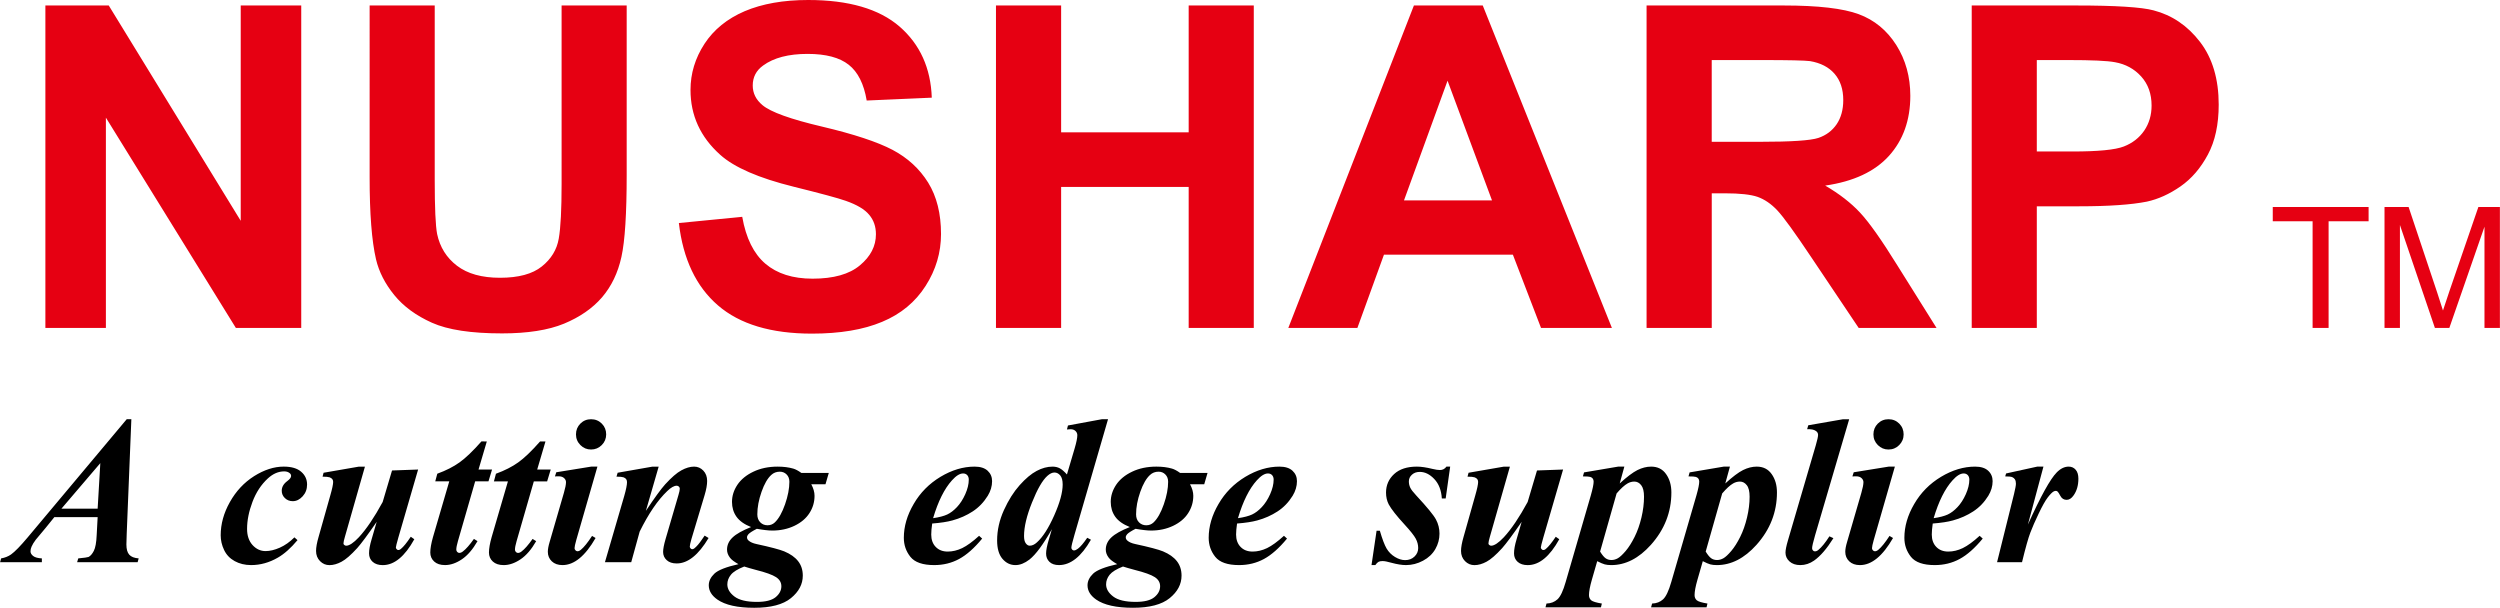 <?xml version="1.0" encoding="utf-8"?>
<!-- Generator: Adobe Illustrator 15.0.0, SVG Export Plug-In . SVG Version: 6.00 Build 0)  -->
<!DOCTYPE svg PUBLIC "-//W3C//DTD SVG 1.1//EN" "http://www.w3.org/Graphics/SVG/1.1/DTD/svg11.dtd">
<svg version="1.1" id="圖層_1" xmlns="http://www.w3.org/2000/svg" xmlns:xlink="http://www.w3.org/1999/xlink" x="0px" y="0px"
	 width="180px" height="43.76px" viewBox="0 0 306.47 74.512" enable-background="new 0 0 306.47 74.512" xml:space="preserve">
<g>
	<defs>
		<rect id="SVGID_1_" y="0" width="306.47" height="74.512"/>
	</defs>
	<clipPath id="SVGID_2_">
		<use xlink:href="#SVGID_1_"  overflow="visible"/>
	</clipPath>
	<path clip-path="url(#SVGID_2_)" fill-rule="evenodd" clip-rule="evenodd" d="M11.959,63.402H6.648l-1.061,1.311l-1.213,1.454
		c-0.237,0.315-0.41,0.596-0.517,0.851c-0.086,0.193-0.129,0.383-0.129,0.578c0,0.202,0.107,0.393,0.322,0.564
		c0.217,0.173,0.57,0.271,1.071,0.298v0.465H0l0.125-0.465c0.457-0.078,0.863-0.237,1.216-0.482
		c0.471-0.337,1.148-1.031,2.032-2.084l12.15-14.496h0.569l-0.569,14.025c-0.027,0.733-0.039,1.178-0.039,1.329
		c0,0.573,0.116,0.992,0.349,1.251c0.229,0.263,0.617,0.415,1.156,0.457l-0.128,0.465H9.443l0.139-0.465
		c0.733-0.069,1.152-0.13,1.264-0.177c0.237-0.121,0.449-0.367,0.643-0.742s0.315-1.026,0.353-1.95L11.959,63.402z M11.959,62.362
		l0.327-5.583L7.52,62.362H11.959z M36.083,65.879l0.38,0.34c-0.82,0.979-1.622,1.695-2.415,2.148
		c-1.053,0.608-2.145,0.911-3.275,0.911c-0.755,0-1.429-0.164-2.016-0.488c-0.585-0.323-1.017-0.775-1.294-1.362
		c-0.28-0.588-0.418-1.188-0.418-1.804c0-1.381,0.375-2.74,1.127-4.073c0.75-1.337,1.738-2.394,2.968-3.176
		c1.233-0.775,2.441-1.169,3.628-1.169c0.953,0,1.67,0.211,2.148,0.634c0.483,0.419,0.72,0.941,0.72,1.566
		c0,0.565-0.181,1.044-0.543,1.441c-0.363,0.397-0.764,0.596-1.212,0.596c-0.389,0-0.707-0.13-0.967-0.38
		c-0.259-0.255-0.384-0.553-0.384-0.897c0-0.457,0.225-0.854,0.682-1.19c0.311-0.233,0.465-0.439,0.465-0.617
		c0-0.151-0.059-0.275-0.19-0.366c-0.167-0.135-0.387-0.203-0.655-0.203c-0.707,0-1.371,0.285-1.998,0.858
		c-0.824,0.759-1.457,1.722-1.893,2.882c-0.44,1.165-0.661,2.269-0.661,3.313c0,0.824,0.225,1.484,0.669,1.977
		c0.449,0.491,0.979,0.742,1.597,0.742c0.539,0,1.122-0.144,1.747-0.419C34.923,66.862,35.518,66.443,36.083,65.879 M44.729,57.206
		l-2.454,8.595c-0.117,0.396-0.178,0.673-0.178,0.824c0,0.073,0.031,0.132,0.091,0.176c0.069,0.066,0.147,0.101,0.242,0.101
		c0.384,0,0.906-0.346,1.553-1.035c0.927-1.001,1.898-2.443,2.92-4.324l1.148-3.865l3.197-0.116l-2.424,8.344
		c-0.203,0.707-0.302,1.113-0.302,1.212c0,0.069,0.03,0.138,0.094,0.207c0.061,0.074,0.126,0.107,0.195,0.107
		c0.116,0,0.233-0.046,0.341-0.15c0.302-0.245,0.703-0.737,1.199-1.479l0.431,0.306c-1.169,2.114-2.459,3.172-3.865,3.172
		c-0.523,0-0.936-0.134-1.234-0.397c-0.299-0.267-0.449-0.612-0.449-1.044c0-0.452,0.104-1.031,0.315-1.73l0.622-2.135
		c-1.097,1.592-1.894,2.666-2.391,3.223c-0.759,0.833-1.398,1.39-1.916,1.665c-0.517,0.28-1.013,0.419-1.483,0.419
		c-0.45,0-0.833-0.164-1.157-0.492c-0.323-0.328-0.487-0.746-0.487-1.251c0-0.432,0.104-1.01,0.315-1.734l1.427-5.057
		c0.238-0.824,0.354-1.381,0.354-1.665c0-0.13-0.03-0.237-0.098-0.337c-0.07-0.095-0.182-0.172-0.337-0.229
		c-0.156-0.052-0.444-0.081-0.863-0.081l0.125-0.48l4.31-0.746H44.729z M59.67,54.121l-1.015,3.439h1.658l-0.44,1.454h-1.631
		l-2.114,7.33c-0.134,0.456-0.199,0.802-0.199,1.04c0,0.107,0.035,0.202,0.112,0.279c0.073,0.082,0.16,0.121,0.255,0.121
		c0.142,0,0.289-0.056,0.44-0.177c0.388-0.293,0.837-0.808,1.355-1.54l0.439,0.276c-0.582,1.013-1.22,1.756-1.919,2.226
		c-0.699,0.471-1.39,0.708-2.063,0.708c-0.573,0-1.017-0.147-1.332-0.437c-0.315-0.288-0.475-0.659-0.475-1.104
		c0-0.491,0.112-1.117,0.328-1.885l1.998-6.838h-1.718l0.25-0.937c1.079-0.393,1.989-0.858,2.732-1.39
		c0.741-0.53,1.635-1.384,2.679-2.567H59.67z M66.862,54.121h-0.66c-1.044,1.184-1.937,2.037-2.679,2.567
		c-0.743,0.531-1.653,0.997-2.732,1.39l-0.25,0.937h1.718l-1.998,6.838c-0.216,0.768-0.328,1.394-0.328,1.885
		c0,0.445,0.16,0.816,0.475,1.104c0.315,0.289,0.759,0.437,1.332,0.437c0.674,0,1.364-0.237,2.063-0.708
		c0.699-0.47,1.337-1.213,1.919-2.226l-0.439-0.276c-0.518,0.732-0.966,1.247-1.355,1.54c-0.15,0.121-0.297,0.177-0.441,0.177
		c-0.094,0-0.18-0.039-0.253-0.121c-0.078-0.077-0.113-0.172-0.113-0.279c0-0.238,0.065-0.584,0.199-1.04l2.114-7.33h1.631
		l0.44-1.454h-1.658L66.862,54.121z M72.449,51.396c0.522,0,0.962,0.181,1.321,0.539c0.358,0.362,0.534,0.803,0.534,1.316
		c0,0.513-0.181,0.952-0.543,1.315c-0.363,0.362-0.798,0.543-1.312,0.543c-0.509,0-0.941-0.181-1.302-0.543
		c-0.364-0.363-0.544-0.803-0.544-1.315c0-0.514,0.176-0.954,0.535-1.316C71.496,51.576,71.935,51.396,72.449,51.396 M73.23,57.206
		l-2.588,8.987c-0.143,0.513-0.217,0.85-0.217,1.014c0,0.091,0.04,0.178,0.113,0.26c0.077,0.077,0.155,0.116,0.241,0.116
		c0.143,0,0.285-0.061,0.432-0.189c0.375-0.312,0.833-0.877,1.363-1.692l0.432,0.255c-1.273,2.213-2.627,3.322-4.06,3.322
		c-0.547,0-0.984-0.155-1.308-0.462c-0.323-0.307-0.487-0.699-0.487-1.169c0-0.311,0.073-0.707,0.216-1.187l1.755-6.045
		c0.168-0.578,0.256-1.019,0.256-1.311c0-0.187-0.082-0.351-0.242-0.497c-0.161-0.144-0.379-0.212-0.656-0.212
		c-0.13,0-0.28,0.006-0.457,0.009l0.163-0.505l4.289-0.694H73.23z M80.741,57.206l-1.57,5.423c1.053-1.583,1.842-2.666,2.364-3.248
		c0.768-0.841,1.429-1.416,1.985-1.717c0.556-0.306,1.078-0.458,1.565-0.458c0.441,0,0.817,0.165,1.127,0.488
		c0.311,0.323,0.47,0.747,0.47,1.268c0,0.475-0.104,1.049-0.306,1.723l-1.619,5.396c-0.133,0.471-0.202,0.777-0.202,0.924
		c0,0.081,0.034,0.159,0.095,0.224c0.065,0.069,0.129,0.104,0.199,0.104c0.081,0,0.172-0.034,0.263-0.104
		c0.297-0.241,0.595-0.587,0.897-1.035c0.077-0.116,0.199-0.293,0.367-0.531l0.483,0.294c-1.243,2.08-2.541,3.119-3.909,3.119
		c-0.522,0-0.932-0.134-1.225-0.405c-0.294-0.269-0.441-0.604-0.441-1.01c0-0.354,0.1-0.881,0.303-1.579l1.579-5.396
		c0.108-0.354,0.163-0.617,0.163-0.786c0-0.091-0.038-0.172-0.112-0.245c-0.078-0.073-0.164-0.108-0.267-0.108
		c-0.319,0-0.708,0.22-1.161,0.66c-1.164,1.108-2.29,2.766-3.378,4.966l-1.035,3.752h-3.223l2.365-8.114
		c0.228-0.798,0.341-1.367,0.341-1.703c0-0.147-0.035-0.264-0.1-0.363c-0.069-0.095-0.177-0.172-0.329-0.229
		c-0.154-0.052-0.439-0.081-0.861-0.081l0.142-0.48l4.257-0.746H80.741z M98.231,57.979h3.365l-0.405,1.389h-1.743
		c0.267,0.496,0.401,0.971,0.401,1.415c0,0.768-0.207,1.476-0.625,2.123c-0.415,0.65-1.031,1.169-1.842,1.557
		c-0.816,0.389-1.717,0.583-2.714,0.583c-0.26,0-0.548-0.021-0.867-0.061c-0.315-0.034-0.657-0.091-1.027-0.155
		c-0.557,0.284-0.907,0.514-1.048,0.682c-0.104,0.116-0.156,0.241-0.156,0.367c0,0.15,0.065,0.279,0.19,0.392
		c0.22,0.194,0.544,0.337,0.975,0.428c1.717,0.371,2.851,0.674,3.399,0.897c0.752,0.315,1.316,0.711,1.701,1.202
		c0.383,0.488,0.573,1.08,0.573,1.771c0,1.053-0.484,1.971-1.454,2.761c-0.967,0.789-2.467,1.183-4.499,1.183
		c-2.045,0-3.556-0.337-4.521-1.01c-0.7-0.492-1.053-1.074-1.053-1.747c0-0.514,0.232-0.988,0.689-1.429
		c0.462-0.436,1.446-0.823,2.951-1.16c-0.513-0.29-0.858-0.548-1.035-0.786c-0.245-0.318-0.367-0.65-0.367-0.995
		c0-0.565,0.225-1.065,0.679-1.493c0.447-0.432,1.207-0.854,2.268-1.277c-0.829-0.328-1.423-0.751-1.79-1.269
		c-0.367-0.521-0.548-1.126-0.548-1.816c0-0.733,0.22-1.428,0.66-2.093c0.444-0.66,1.096-1.199,1.963-1.609
		c0.863-0.414,1.855-0.621,2.972-0.621c0.721,0,1.355,0.082,1.912,0.242C97.52,57.53,97.851,57.707,98.231,57.979 M95.591,57.827
		c-0.415,0-0.764,0.135-1.049,0.401c-0.456,0.415-0.854,1.104-1.194,2.075c-0.341,0.972-0.514,1.887-0.514,2.757
		c0,0.41,0.121,0.737,0.362,0.979c0.238,0.238,0.535,0.358,0.89,0.358c0.345,0,0.646-0.116,0.897-0.354
		c0.483-0.462,0.897-1.205,1.251-2.218c0.353-1.014,0.53-1.938,0.53-2.761c0-0.371-0.112-0.67-0.34-0.897
		C96.199,57.939,95.919,57.827,95.591,57.827 M91.23,69.454c-0.799,0.312-1.347,0.648-1.636,1.01
		c-0.294,0.363-0.436,0.756-0.436,1.179c0,0.548,0.289,1.044,0.863,1.483c0.579,0.444,1.501,0.665,2.765,0.665
		c1.053,0,1.817-0.19,2.288-0.574c0.469-0.384,0.707-0.832,0.707-1.346c0-0.458-0.216-0.829-0.651-1.114
		c-0.437-0.288-1.265-0.586-2.498-0.896C92.062,69.71,91.591,69.571,91.23,69.454 M114.272,64.183
		c-0.078,0.548-0.117,1.001-0.117,1.354c0,0.63,0.186,1.14,0.553,1.515c0.365,0.379,0.854,0.569,1.47,0.569
		c0.591,0,1.183-0.142,1.778-0.427c0.591-0.29,1.282-0.789,2.066-1.506l0.376,0.341c-0.967,1.174-1.911,2.007-2.83,2.503
		s-1.933,0.746-3.046,0.746c-1.407,0-2.382-0.337-2.921-1.01c-0.54-0.679-0.807-1.454-0.807-2.338c0-1.386,0.401-2.767,1.209-4.146
		c0.802-1.386,1.898-2.489,3.283-3.326c1.388-0.833,2.778-1.252,4.18-1.252c0.708,0,1.242,0.168,1.605,0.505
		c0.362,0.337,0.544,0.764,0.544,1.277c0,0.617-0.177,1.217-0.531,1.795c-0.493,0.794-1.105,1.432-1.846,1.915
		c-0.743,0.484-1.571,0.854-2.491,1.105C116.131,63.976,115.307,64.101,114.272,64.183 M114.384,63.527
		c0.742-0.108,1.316-0.259,1.726-0.449c0.405-0.189,0.806-0.491,1.199-0.911c0.393-0.417,0.733-0.943,1.018-1.578
		c0.284-0.639,0.431-1.234,0.431-1.791c0-0.232-0.068-0.417-0.198-0.556c-0.13-0.134-0.298-0.198-0.5-0.198
		c-0.402,0-0.859,0.279-1.364,0.845C115.768,59.916,114.996,61.464,114.384,63.527 M135.83,51.396l-4.107,14.142
		c-0.258,0.885-0.388,1.42-0.388,1.605c0,0.09,0.029,0.173,0.099,0.242c0.07,0.063,0.138,0.099,0.215,0.099
		c0.143,0,0.307-0.074,0.492-0.216c0.311-0.232,0.691-0.682,1.139-1.337l0.454,0.236c-1.187,2.075-2.494,3.111-3.918,3.111
		c-0.505,0-0.897-0.134-1.169-0.397c-0.276-0.267-0.411-0.604-0.411-1.019c0-0.396,0.109-0.961,0.33-1.695l0.379-1.289
		c-1.053,1.863-1.967,3.102-2.744,3.719c-0.591,0.453-1.161,0.682-1.717,0.682c-0.634,0-1.165-0.259-1.601-0.772
		c-0.436-0.513-0.651-1.265-0.651-2.249c0-1.254,0.28-2.492,0.832-3.714c0.557-1.225,1.199-2.243,1.928-3.059
		c0.73-0.819,1.425-1.401,2.089-1.752c0.659-0.351,1.311-0.526,1.95-0.526c0.328,0,0.622,0.069,0.88,0.204
		c0.255,0.133,0.548,0.387,0.88,0.759l0.932-3.149c0.228-0.772,0.342-1.329,0.342-1.665c0-0.204-0.075-0.376-0.226-0.519
		c-0.151-0.146-0.353-0.215-0.607-0.215c-0.117,0-0.264,0.011-0.441,0.033l0.126-0.491l4.158-0.768H135.83z M130.269,59.406
		c0-0.513-0.099-0.888-0.302-1.126c-0.203-0.232-0.436-0.353-0.707-0.353c-0.268,0-0.562,0.138-0.872,0.417
		c-0.599,0.54-1.225,1.623-1.876,3.254c-0.657,1.631-0.98,3.003-0.98,4.115c0,0.406,0.069,0.704,0.216,0.897
		c0.143,0.194,0.302,0.29,0.479,0.29c0.293,0,0.591-0.135,0.884-0.406c0.716-0.638,1.424-1.739,2.119-3.304
		C129.924,61.629,130.269,60.369,130.269,59.406 M144.665,57.979c-0.379-0.272-0.711-0.449-0.996-0.531
		c-0.557-0.16-1.19-0.242-1.911-0.242c-1.117,0-2.109,0.207-2.973,0.621c-0.867,0.41-1.518,0.949-1.962,1.609
		c-0.44,0.665-0.661,1.359-0.661,2.093c0,0.69,0.181,1.295,0.548,1.816c0.367,0.518,0.962,0.94,1.791,1.269
		c-1.061,0.423-1.821,0.846-2.269,1.277c-0.453,0.428-0.678,0.928-0.678,1.493c0,0.345,0.121,0.677,0.367,0.995
		c0.177,0.238,0.523,0.496,1.035,0.786c-1.506,0.337-2.489,0.725-2.951,1.16c-0.457,0.44-0.689,0.915-0.689,1.429
		c0,0.673,0.353,1.255,1.052,1.747c0.966,0.673,2.477,1.01,4.521,1.01c2.032,0,3.533-0.394,4.5-1.183
		c0.971-0.79,1.454-1.708,1.454-2.761c0-0.69-0.19-1.282-0.573-1.771c-0.385-0.491-0.95-0.887-1.701-1.202
		c-0.548-0.224-1.682-0.526-3.399-0.897c-0.432-0.091-0.756-0.233-0.975-0.428c-0.125-0.112-0.19-0.241-0.19-0.392
		c0-0.126,0.052-0.251,0.155-0.367c0.142-0.168,0.492-0.397,1.048-0.682c0.371,0.064,0.712,0.121,1.028,0.155
		c0.319,0.039,0.607,0.061,0.867,0.061c0.997,0,1.897-0.194,2.714-0.583c0.81-0.388,1.427-0.906,1.841-1.557
		c0.418-0.647,0.626-1.355,0.626-2.123c0-0.444-0.134-0.919-0.401-1.415h1.742l0.406-1.389H144.665z M142.026,57.827
		c0.328,0,0.607,0.112,0.833,0.342c0.227,0.228,0.34,0.526,0.34,0.897c0,0.823-0.177,1.747-0.53,2.761
		c-0.354,1.013-0.768,1.756-1.252,2.218c-0.25,0.237-0.552,0.354-0.896,0.354c-0.355,0-0.653-0.12-0.89-0.358
		c-0.242-0.242-0.362-0.569-0.362-0.979c0-0.87,0.172-1.785,0.513-2.757c0.341-0.971,0.739-1.66,1.195-2.075
		C141.262,57.962,141.611,57.827,142.026,57.827 M137.664,69.454c0.363,0.117,0.833,0.256,1.403,0.406
		c1.233,0.311,2.061,0.608,2.498,0.896c0.435,0.285,0.651,0.656,0.651,1.114c0,0.514-0.238,0.962-0.708,1.346
		s-1.234,0.574-2.287,0.574c-1.264,0-2.187-0.221-2.765-0.665c-0.574-0.439-0.863-0.936-0.863-1.483
		c0-0.423,0.143-0.815,0.435-1.179C136.319,70.103,136.866,69.766,137.664,69.454 M151.647,64.183
		c-0.077,0.548-0.118,1.001-0.118,1.354c0,0.63,0.187,1.14,0.554,1.515c0.365,0.379,0.854,0.569,1.47,0.569
		c0.591,0,1.183-0.142,1.778-0.427c0.591-0.29,1.28-0.789,2.066-1.506l0.375,0.341c-0.967,1.174-1.911,2.007-2.83,2.503
		s-1.933,0.746-3.045,0.746c-1.407,0-2.381-0.337-2.92-1.01c-0.54-0.679-0.808-1.454-0.808-2.338c0-1.386,0.401-2.767,1.208-4.146
		c0.803-1.386,1.899-2.489,3.283-3.326c1.389-0.833,2.779-1.252,4.182-1.252c0.707,0,1.241,0.168,1.603,0.505
		c0.363,0.337,0.546,0.764,0.546,1.277c0,0.617-0.178,1.217-0.531,1.795c-0.492,0.794-1.105,1.432-1.848,1.915
		c-0.741,0.484-1.569,0.854-2.489,1.105C153.506,63.976,152.682,64.101,151.647,64.183 M151.759,63.527
		c0.741-0.108,1.315-0.259,1.726-0.449c0.405-0.189,0.807-0.491,1.199-0.911c0.393-0.417,0.733-0.943,1.018-1.578
		c0.284-0.639,0.432-1.234,0.432-1.791c0-0.232-0.068-0.417-0.198-0.556c-0.129-0.134-0.298-0.198-0.5-0.198
		c-0.401,0-0.859,0.279-1.365,0.845C153.143,59.916,152.371,61.464,151.759,63.527 M177.777,57.206l-0.552,3.905h-0.471
		c-0.064-1.01-0.374-1.804-0.928-2.386c-0.551-0.583-1.143-0.871-1.777-0.871c-0.388,0-0.707,0.11-0.958,0.34
		c-0.254,0.224-0.379,0.501-0.379,0.82c0,0.271,0.052,0.521,0.164,0.759c0.107,0.237,0.354,0.557,0.733,0.962
		c1.329,1.432,2.14,2.417,2.425,2.955c0.288,0.539,0.432,1.118,0.432,1.73c0,0.669-0.168,1.299-0.505,1.89
		c-0.341,0.595-0.842,1.074-1.515,1.433c-0.669,0.358-1.363,0.535-2.088,0.535c-0.492,0-1.092-0.095-1.808-0.29
		c-0.475-0.138-0.828-0.202-1.062-0.202c-0.213,0-0.375,0.03-0.496,0.095c-0.117,0.061-0.246,0.194-0.393,0.397h-0.466l0.621-4.211
		h0.401c0.298,1.022,0.573,1.747,0.827,2.183c0.26,0.432,0.601,0.777,1.031,1.035c0.432,0.26,0.842,0.385,1.239,0.385
		c0.466,0,0.845-0.143,1.151-0.437c0.303-0.289,0.453-0.638,0.453-1.039c0-0.397-0.099-0.78-0.298-1.152
		c-0.198-0.371-0.651-0.949-1.368-1.729c-0.987-1.07-1.634-1.898-1.949-2.48c-0.215-0.419-0.328-0.902-0.328-1.441
		c0-0.906,0.333-1.665,0.992-2.273c0.66-0.608,1.592-0.911,2.788-0.911c0.521,0,1.163,0.095,1.919,0.281
		c0.38,0.091,0.686,0.138,0.911,0.138c0.331,0,0.595-0.138,0.797-0.419H177.777z M185.1,57.206l-2.455,8.595
		c-0.117,0.396-0.177,0.673-0.177,0.824c0,0.073,0.03,0.132,0.091,0.176c0.068,0.066,0.147,0.101,0.242,0.101
		c0.383,0,0.905-0.346,1.553-1.035c0.928-1.001,1.897-2.443,2.92-4.324l1.147-3.865l3.198-0.116l-2.425,8.344
		c-0.202,0.707-0.303,1.113-0.303,1.212c0,0.069,0.03,0.138,0.094,0.207c0.063,0.074,0.126,0.107,0.196,0.107
		c0.116,0,0.232-0.046,0.341-0.15c0.302-0.245,0.703-0.737,1.199-1.479l0.431,0.306c-1.169,2.114-2.459,3.172-3.865,3.172
		c-0.522,0-0.936-0.134-1.233-0.397c-0.299-0.267-0.449-0.612-0.449-1.044c0-0.452,0.104-1.031,0.315-1.73l0.621-2.135
		c-1.097,1.592-1.895,2.666-2.391,3.223c-0.759,0.833-1.397,1.39-1.915,1.665c-0.518,0.28-1.014,0.419-1.484,0.419
		c-0.449,0-0.833-0.164-1.156-0.492s-0.487-0.746-0.487-1.251c0-0.432,0.104-1.01,0.314-1.734l1.428-5.057
		c0.238-0.824,0.354-1.381,0.354-1.665c0-0.13-0.03-0.237-0.099-0.337c-0.069-0.095-0.183-0.172-0.337-0.229
		c-0.155-0.052-0.444-0.081-0.864-0.081l0.127-0.48l4.31-0.746H185.1z M194.186,57.915l-0.138,0.49c0.47,0,0.776,0.021,0.91,0.065
		c0.134,0.043,0.236,0.112,0.302,0.207c0.069,0.099,0.104,0.22,0.104,0.362c0,0.328-0.118,0.889-0.342,1.683l-3.085,10.626
		c-0.31,1.087-0.646,1.799-1.005,2.127c-0.357,0.328-0.807,0.501-1.346,0.518l-0.126,0.467h6.8l0.111-0.467
		c-0.681-0.112-1.116-0.241-1.303-0.396c-0.185-0.159-0.275-0.371-0.275-0.639c0-0.432,0.117-1.062,0.354-1.885l0.656-2.275
		c0.396,0.204,0.703,0.333,0.923,0.394c0.221,0.057,0.483,0.087,0.799,0.087c1.751,0,3.369-0.824,4.854-2.478
		c1.674-1.871,2.516-4.016,2.516-6.432c0-0.885-0.217-1.636-0.648-2.243c-0.427-0.613-1.039-0.92-1.829-0.92
		c-0.557,0-1.117,0.143-1.682,0.423c-0.565,0.286-1.291,0.829-2.175,1.64l0.569-2.063h-0.76L194.186,57.915z M196.157,67.621
		l2.023-7.127c0.514-0.6,0.962-1.01,1.342-1.226c0.259-0.15,0.54-0.229,0.833-0.229c0.328,0,0.607,0.146,0.84,0.444
		c0.234,0.294,0.346,0.764,0.346,1.415c0,0.808-0.104,1.656-0.314,2.546c-0.212,0.889-0.491,1.682-0.842,2.382
		c-0.349,0.698-0.711,1.272-1.091,1.721c-0.38,0.445-0.699,0.742-0.954,0.889c-0.258,0.147-0.521,0.221-0.789,0.221
		c-0.273,0-0.509-0.069-0.707-0.208C196.641,68.312,196.411,68.036,196.157,67.621 M207.129,57.915l4.185-0.709h0.759l-0.569,2.063
		c0.885-0.811,1.608-1.354,2.175-1.64c0.565-0.28,1.127-0.423,1.682-0.423c0.79,0,1.402,0.307,1.83,0.92
		c0.432,0.607,0.647,1.358,0.647,2.243c0,2.416-0.841,4.561-2.515,6.432c-1.484,1.653-3.103,2.478-4.854,2.478
		c-0.315,0-0.578-0.03-0.798-0.087c-0.221-0.061-0.526-0.189-0.924-0.394l-0.655,2.275c-0.237,0.823-0.354,1.453-0.354,1.885
		c0,0.268,0.091,0.479,0.277,0.639c0.185,0.155,0.621,0.284,1.302,0.396l-0.111,0.467h-6.801l0.125-0.467
		c0.54-0.017,0.989-0.189,1.348-0.518c0.357-0.328,0.693-1.04,1.005-2.127l3.085-10.626c0.224-0.794,0.341-1.354,0.341-1.683
		c0-0.143-0.035-0.264-0.104-0.362c-0.064-0.095-0.168-0.164-0.303-0.207c-0.134-0.044-0.439-0.065-0.909-0.065L207.129,57.915z
		 M209.101,67.621c0.254,0.415,0.483,0.69,0.686,0.828c0.198,0.139,0.436,0.208,0.707,0.208c0.269,0,0.531-0.073,0.79-0.221
		c0.254-0.146,0.574-0.443,0.953-0.889c0.381-0.448,0.742-1.022,1.092-1.721c0.35-0.7,0.63-1.493,0.841-2.382
		c0.212-0.89,0.315-1.738,0.315-2.546c0-0.651-0.111-1.121-0.346-1.415c-0.232-0.298-0.513-0.444-0.84-0.444
		c-0.294,0-0.574,0.078-0.834,0.229c-0.38,0.216-0.827,0.626-1.341,1.226L209.101,67.621z M226.694,51.396l-4.181,14.229
		c-0.246,0.846-0.366,1.372-0.366,1.583c0,0.108,0.033,0.199,0.107,0.276c0.069,0.078,0.146,0.112,0.231,0.112
		c0.151,0,0.295-0.057,0.429-0.178c0.404-0.328,0.858-0.884,1.354-1.665l0.491,0.225c-0.798,1.281-1.588,2.195-2.363,2.744
		c-0.531,0.371-1.097,0.557-1.691,0.557c-0.557,0-1.001-0.151-1.329-0.449c-0.327-0.297-0.492-0.66-0.492-1.078
		c0-0.314,0.1-0.816,0.303-1.506l3.412-11.653c0.186-0.643,0.28-1.065,0.28-1.276c0-0.203-0.09-0.363-0.269-0.483
		c-0.236-0.169-0.595-0.238-1.073-0.211l0.139-0.483l4.263-0.742H226.694z M231.513,51.396c0.522,0,0.963,0.181,1.321,0.539
		c0.357,0.362,0.534,0.803,0.534,1.316c0,0.513-0.182,0.952-0.543,1.315c-0.363,0.362-0.799,0.543-1.313,0.543
		c-0.509,0-0.939-0.181-1.302-0.543c-0.363-0.363-0.544-0.803-0.544-1.315c0-0.514,0.177-0.954,0.535-1.316
		C230.56,51.576,230.999,51.396,231.513,51.396 M232.294,57.206h-0.755L227.25,57.9l-0.163,0.505
		c0.177-0.003,0.327-0.009,0.457-0.009c0.275,0,0.496,0.068,0.656,0.212c0.159,0.146,0.241,0.311,0.241,0.497
		c0,0.292-0.087,0.732-0.255,1.311l-1.755,6.045c-0.144,0.479-0.217,0.876-0.217,1.187c0,0.47,0.165,0.862,0.487,1.169
		c0.324,0.307,0.76,0.462,1.309,0.462c1.432,0,2.786-1.109,4.059-3.322l-0.432-0.255c-0.529,0.815-0.987,1.381-1.362,1.692
		c-0.146,0.129-0.29,0.189-0.432,0.189c-0.087,0-0.164-0.039-0.241-0.116c-0.074-0.082-0.113-0.169-0.113-0.26
		c0-0.164,0.074-0.501,0.217-1.014L232.294,57.206z M236.936,64.183c-0.076,0.548-0.116,1.001-0.116,1.354
		c0,0.63,0.187,1.14,0.553,1.515c0.366,0.379,0.854,0.569,1.471,0.569c0.591,0,1.183-0.142,1.778-0.427
		c0.591-0.29,1.281-0.789,2.065-1.506l0.376,0.341c-0.967,1.174-1.91,2.007-2.83,2.503c-0.919,0.496-1.933,0.746-3.046,0.746
		c-1.408,0-2.381-0.337-2.921-1.01c-0.539-0.679-0.807-1.454-0.807-2.338c0-1.386,0.401-2.767,1.208-4.146
		c0.803-1.386,1.898-2.489,3.283-3.326c1.389-0.833,2.778-1.252,4.181-1.252c0.708,0,1.242,0.168,1.604,0.505
		s0.543,0.764,0.543,1.277c0,0.617-0.176,1.217-0.53,1.795c-0.491,0.794-1.104,1.432-1.846,1.915
		c-0.743,0.484-1.57,0.854-2.49,1.105C238.796,63.976,237.972,64.101,236.936,64.183 M237.049,63.527
		c0.741-0.108,1.315-0.259,1.726-0.449c0.405-0.189,0.807-0.491,1.199-0.911c0.393-0.417,0.733-0.943,1.018-1.578
		c0.285-0.639,0.432-1.234,0.432-1.791c0-0.232-0.068-0.417-0.198-0.556c-0.129-0.134-0.298-0.198-0.5-0.198
		c-0.401,0-0.859,0.279-1.364,0.845C238.433,59.916,237.661,61.464,237.049,63.527"/>
	<path clip-path="url(#SVGID_2_)" fill-rule="evenodd" clip-rule="evenodd" d="M250.509,57.206l-1.906,7.106
		c1.566-3.465,2.744-5.596,3.538-6.397c0.461-0.471,0.953-0.709,1.466-0.709c0.354,0,0.639,0.131,0.859,0.389
		c0.22,0.254,0.327,0.621,0.327,1.091c0,0.816-0.198,1.507-0.596,2.059c-0.249,0.357-0.534,0.535-0.845,0.535
		c-0.337,0-0.591-0.159-0.76-0.471c-0.168-0.311-0.284-0.496-0.354-0.548c-0.065-0.056-0.139-0.081-0.216-0.081
		c-0.082,0-0.172,0.025-0.263,0.073c-0.187,0.103-0.428,0.349-0.729,0.741c-0.298,0.389-0.664,1.044-1.104,1.963
		c-0.437,0.92-0.78,1.695-1.021,2.335c-0.247,0.634-0.588,1.846-1.023,3.632h-3.059l2.083-8.378
		c0.151-0.626,0.229-1.039,0.229-1.243c0-0.224-0.043-0.401-0.121-0.53c-0.081-0.125-0.19-0.215-0.328-0.275
		c-0.142-0.063-0.427-0.092-0.867-0.092l0.112-0.361l3.818-0.838H250.509z"/>
	<path clip-path="url(#SVGID_2_)" fill-rule="evenodd" clip-rule="evenodd" fill="#E60012" d="M5.552,40.202V0.673h7.768
		L29.5,27.069V0.673h7.419v39.529h-8.016L12.97,14.423v25.779H5.552z M45.304,0.673h7.98V22.08c0,3.396,0.1,5.605,0.294,6.608
		c0.341,1.62,1.159,2.918,2.439,3.894c1.289,0.984,3.047,1.472,5.274,1.472c2.264,0,3.976-0.46,5.127-1.39
		c1.15-0.919,1.84-2.062,2.071-3.405c0.239-1.353,0.349-3.589,0.349-6.719V0.673h7.98v20.762c0,4.75-0.211,8.101-0.644,10.061
		c-0.433,1.96-1.224,3.607-2.384,4.961c-1.16,1.343-2.716,2.419-4.648,3.221c-1.942,0.8-4.483,1.196-7.611,1.196
		c-3.774,0-6.637-0.433-8.587-1.308c-1.953-0.874-3.49-2.006-4.622-3.395c-1.131-1.391-1.877-2.855-2.236-4.382
		c-0.525-2.265-0.782-5.605-0.782-10.031V0.673z M83.215,27.344l7.768-0.763c0.46,2.614,1.408,4.528,2.844,5.753
		c1.426,1.214,3.349,1.831,5.78,1.831c2.567,0,4.509-0.543,5.808-1.639c1.307-1.086,1.96-2.355,1.96-3.809
		c0-0.94-0.277-1.732-0.828-2.385c-0.543-0.662-1.5-1.233-2.872-1.712c-0.929-0.331-3.065-0.903-6.388-1.73
		c-4.279-1.058-7.28-2.366-9.001-3.912c-2.43-2.172-3.644-4.823-3.644-7.952c0-2.016,0.57-3.893,1.711-5.65
		c1.142-1.75,2.789-3.084,4.934-4.005C93.44,0.46,96.026,0,99.064,0c4.97,0,8.698,1.086,11.21,3.259
		c2.504,2.181,3.82,5.08,3.949,8.715l-7.98,0.35c-0.341-2.034-1.077-3.498-2.2-4.382c-1.123-0.891-2.807-1.334-5.053-1.334
		c-2.319,0-4.142,0.47-5.449,1.427c-0.846,0.607-1.27,1.427-1.27,2.448c0,0.939,0.396,1.74,1.188,2.402
		c1.003,0.847,3.451,1.731,7.335,2.642c3.884,0.92,6.755,1.868,8.615,2.844c1.859,0.984,3.313,2.319,4.372,4.022
		c1.05,1.702,1.574,3.801,1.574,6.295c0,2.265-0.626,4.391-1.888,6.361c-1.26,1.978-3.036,3.451-5.337,4.408
		c-2.302,0.968-5.173,1.445-8.606,1.445c-4.998,0-8.836-1.15-11.514-3.461C85.333,35.132,83.73,31.762,83.215,27.344
		 M122.092,40.202V0.673h7.988v15.553h15.637V0.673h7.982v39.529h-7.982V22.918H130.08v17.284H122.092z M197.602,40.202h-8.689
		l-3.451-8.983h-15.803l-3.258,8.983h-8.468L173.33,0.673h8.44L197.602,40.202z M182.902,24.565l-5.448-14.671l-5.339,14.671
		H182.902z M201.854,40.202V0.673h16.807c4.225,0,7.289,0.357,9.203,1.067c1.915,0.708,3.452,1.969,4.603,3.782
		c1.15,1.822,1.721,3.893,1.721,6.232c0,2.963-0.874,5.421-2.614,7.352c-1.739,1.925-4.354,3.149-7.823,3.647
		c1.73,1.011,3.158,2.115,4.28,3.322c1.123,1.205,2.633,3.341,4.537,6.415l4.832,7.712h-9.544l-5.771-8.606
		c-2.052-3.073-3.451-5.005-4.206-5.807c-0.754-0.8-1.556-1.343-2.401-1.648c-0.848-0.294-2.182-0.441-4.022-0.441h-1.612v16.502
		H201.854z M209.841,17.385h5.9c3.83,0,6.223-0.156,7.18-0.478c0.948-0.321,1.693-0.883,2.236-1.675
		c0.534-0.791,0.81-1.776,0.81-2.963c0-1.335-0.358-2.403-1.066-3.222c-0.71-0.819-1.713-1.334-3.01-1.555
		c-0.645-0.083-2.587-0.129-5.826-0.129h-6.224V17.385z M241.716,40.202V0.673h12.803c4.85,0,8.016,0.201,9.489,0.597
		c2.264,0.589,4.168,1.877,5.697,3.865c1.527,1.989,2.291,4.557,2.291,7.696c0,2.428-0.441,4.472-1.325,6.119
		c-0.884,1.657-1.997,2.955-3.359,3.903c-1.353,0.94-2.733,1.565-4.132,1.868c-1.905,0.378-4.668,0.571-8.284,0.571h-5.2v14.91
		H241.716z M249.695,7.363v11.21h4.362c3.148,0,5.256-0.202,6.314-0.617c1.059-0.413,1.886-1.058,2.494-1.941
		c0.599-0.884,0.902-1.906,0.902-3.075c0-1.435-0.424-2.623-1.271-3.561c-0.838-0.93-1.914-1.519-3.203-1.749
		c-0.957-0.185-2.872-0.267-5.743-0.267H249.695z"/>
	<path clip-path="url(#SVGID_2_)" fill-rule="evenodd" clip-rule="evenodd" fill="#E60012" d="M283.507,40.202V27.129h-4.884v-1.751
		h11.749v1.751h-4.904v13.073H283.507z M292.323,40.202V25.378h2.954l3.507,10.496c0.325,0.976,0.562,1.709,0.707,2.195
		c0.17-0.539,0.432-1.332,0.791-2.378l3.548-10.313h2.639v14.824h-1.89V27.794l-4.308,12.408h-1.771l-4.287-12.618v12.618H292.323z"
		/>
</g>
</svg>
